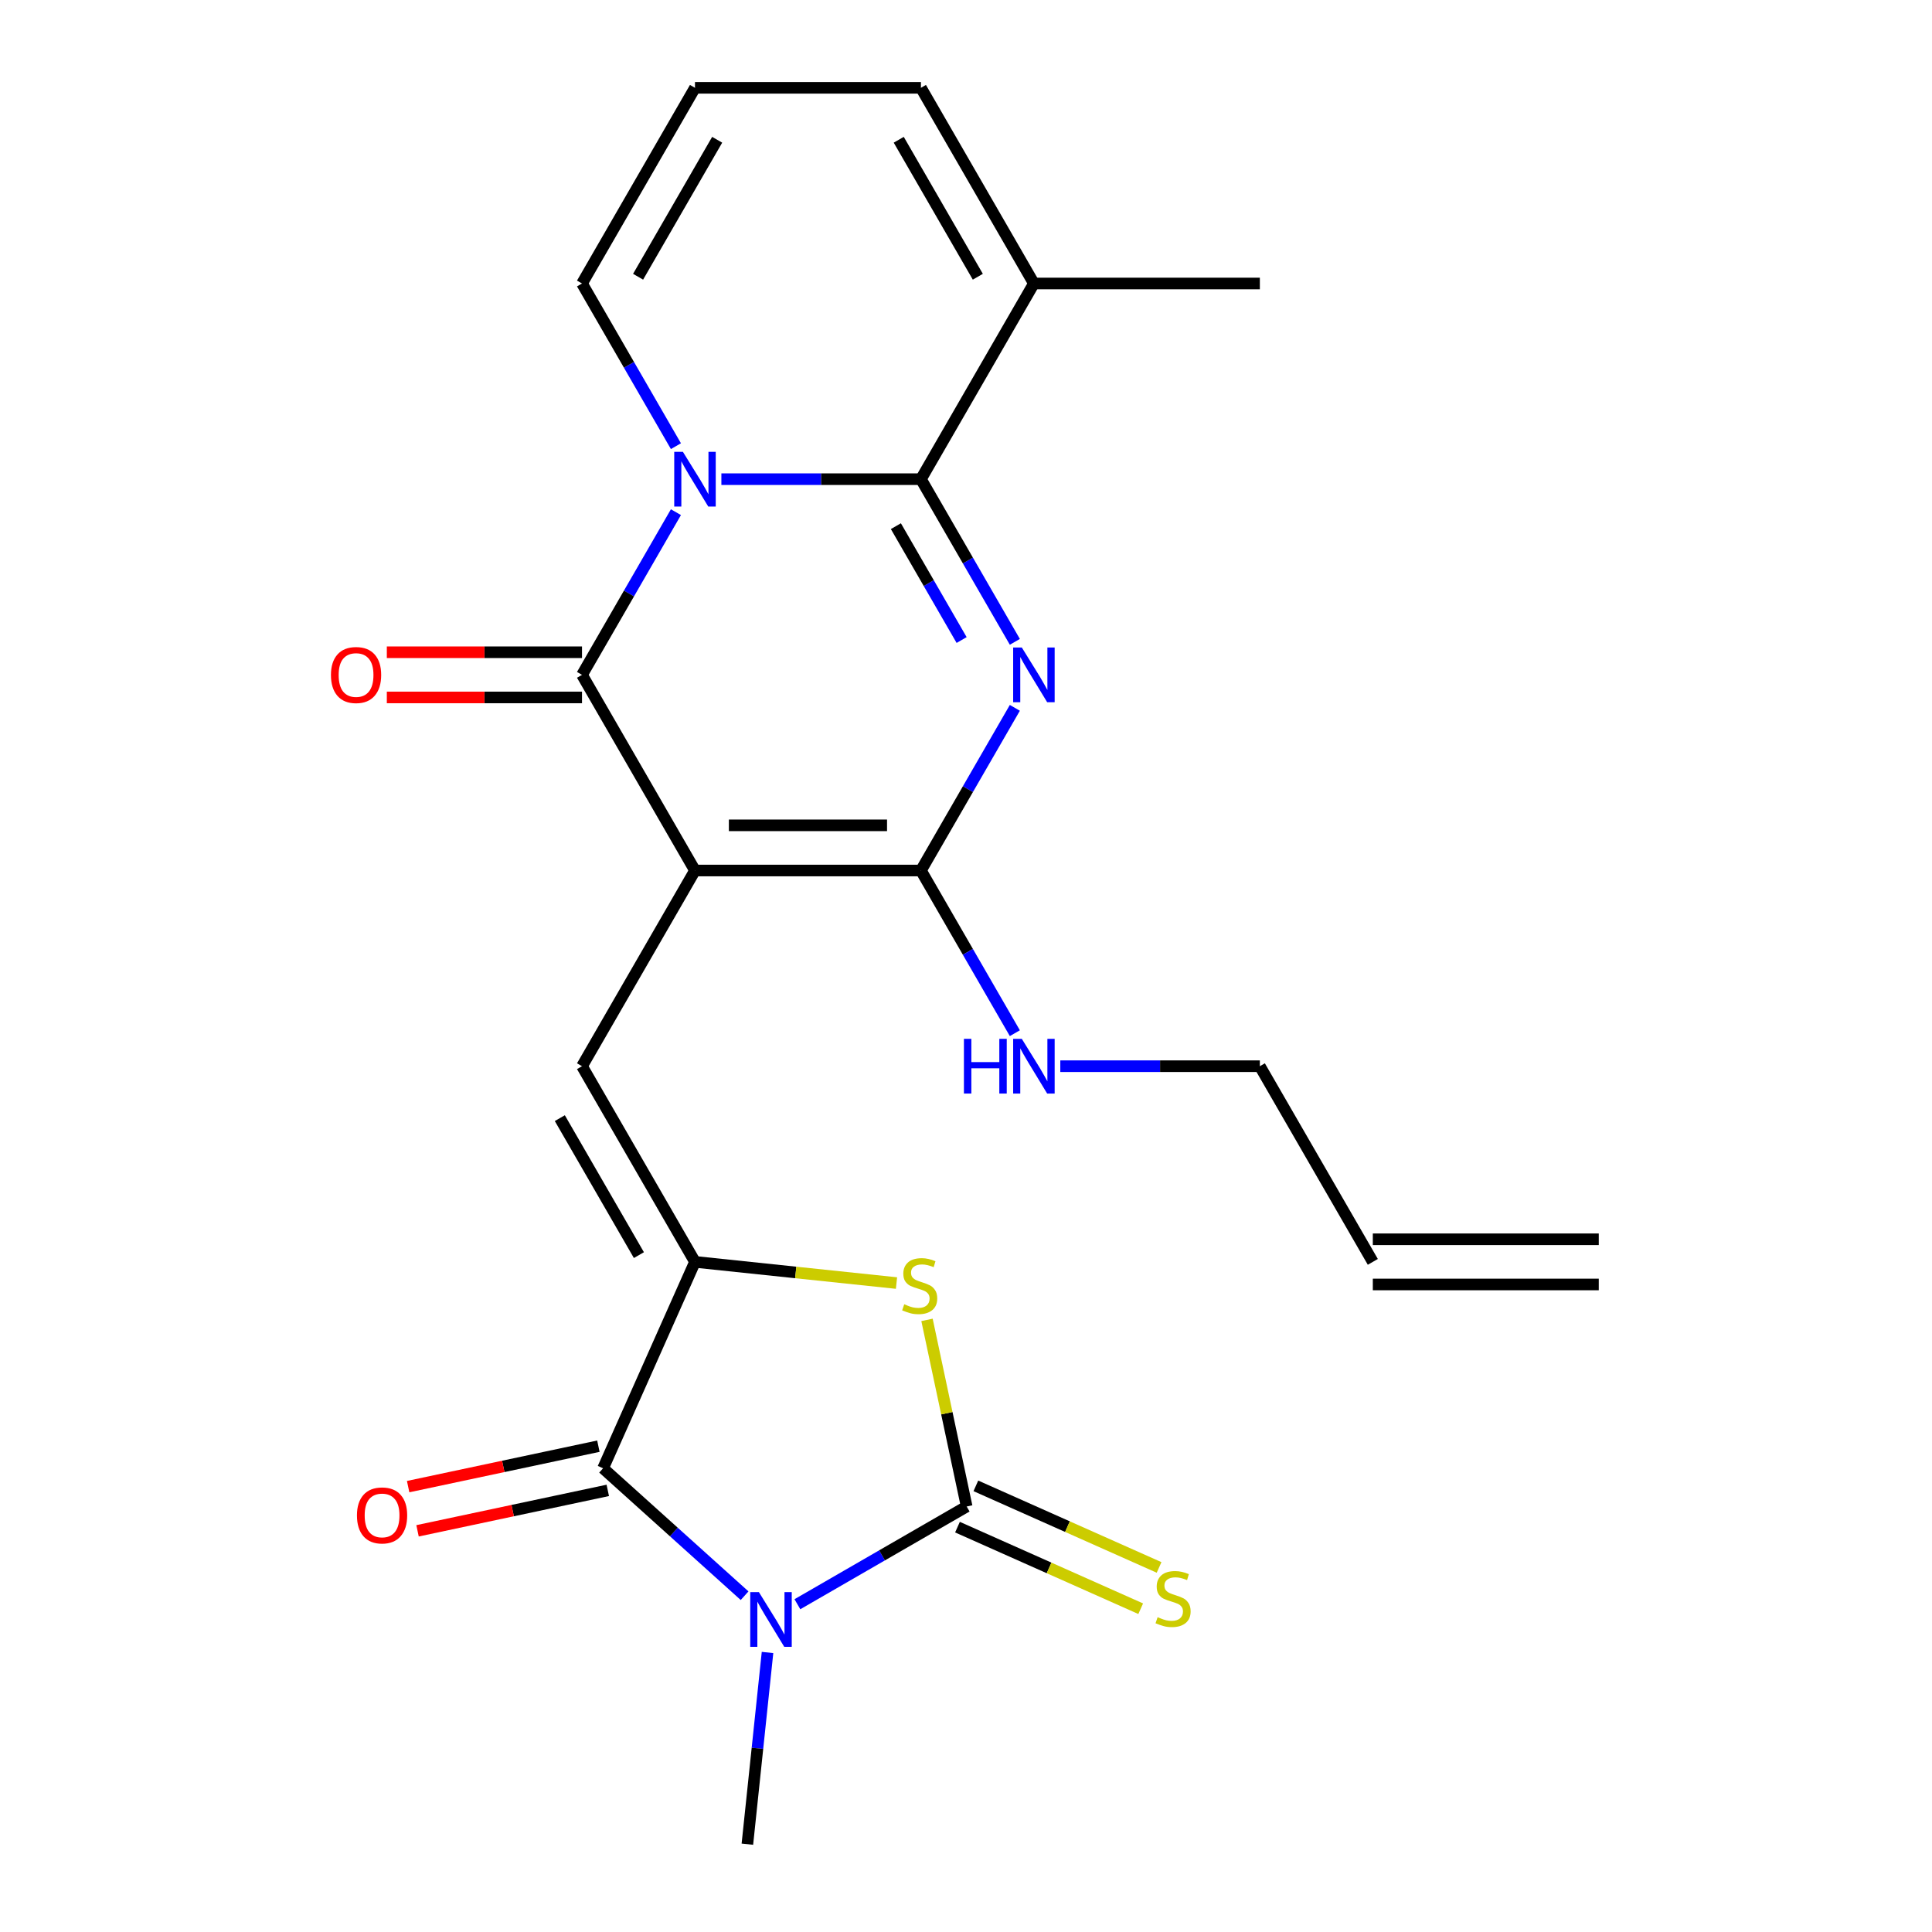 <?xml version='1.0' encoding='iso-8859-1'?>
<svg version='1.1' baseProfile='full'
              xmlns='http://www.w3.org/2000/svg'
                      xmlns:rdkit='http://www.rdkit.org/xml'
                      xmlns:xlink='http://www.w3.org/1999/xlink'
                  xml:space='preserve'
width='1000px' height='1000px' viewBox='0 0 1000 1000'>
<!-- END OF HEADER -->
<rect style='opacity:1.0;fill:#FFFFFF;stroke:none' width='1000' height='1000' x='0' y='0'> </rect>
<path class='bond-4' d='M 359.722,450.58 L 301.247,349.299' style='fill:none;fill-rule:evenodd;stroke:#000000;stroke-width:6px;stroke-linecap:butt;stroke-linejoin:miter;stroke-opacity:1' />
<path class='bond-6' d='M 359.722,450.58 L 476.672,450.58' style='fill:none;fill-rule:evenodd;stroke:#000000;stroke-width:6px;stroke-linecap:butt;stroke-linejoin:miter;stroke-opacity:1' />
<path class='bond-6' d='M 377.264,427.19 L 459.129,427.19' style='fill:none;fill-rule:evenodd;stroke:#000000;stroke-width:6px;stroke-linecap:butt;stroke-linejoin:miter;stroke-opacity:1' />
<path class='bond-9' d='M 359.722,450.58 L 301.247,551.862' style='fill:none;fill-rule:evenodd;stroke:#000000;stroke-width:6px;stroke-linecap:butt;stroke-linejoin:miter;stroke-opacity:1' />
<path class='bond-0' d='M 349.859,265.101 L 325.553,307.2' style='fill:none;fill-rule:evenodd;stroke:#0000FF;stroke-width:6px;stroke-linecap:butt;stroke-linejoin:miter;stroke-opacity:1' />
<path class='bond-0' d='M 325.553,307.2 L 301.247,349.299' style='fill:none;fill-rule:evenodd;stroke:#000000;stroke-width:6px;stroke-linecap:butt;stroke-linejoin:miter;stroke-opacity:1' />
<path class='bond-12' d='M 349.859,230.934 L 325.553,188.835' style='fill:none;fill-rule:evenodd;stroke:#0000FF;stroke-width:6px;stroke-linecap:butt;stroke-linejoin:miter;stroke-opacity:1' />
<path class='bond-12' d='M 325.553,188.835 L 301.247,146.736' style='fill:none;fill-rule:evenodd;stroke:#000000;stroke-width:6px;stroke-linecap:butt;stroke-linejoin:miter;stroke-opacity:1' />
<path class='bond-24' d='M 373.386,248.017 L 425.029,248.017' style='fill:none;fill-rule:evenodd;stroke:#0000FF;stroke-width:6px;stroke-linecap:butt;stroke-linejoin:miter;stroke-opacity:1' />
<path class='bond-24' d='M 425.029,248.017 L 476.672,248.017' style='fill:none;fill-rule:evenodd;stroke:#000000;stroke-width:6px;stroke-linecap:butt;stroke-linejoin:miter;stroke-opacity:1' />
<path class='bond-1' d='M 525.283,366.382 L 500.977,408.481' style='fill:none;fill-rule:evenodd;stroke:#0000FF;stroke-width:6px;stroke-linecap:butt;stroke-linejoin:miter;stroke-opacity:1' />
<path class='bond-1' d='M 500.977,408.481 L 476.672,450.58' style='fill:none;fill-rule:evenodd;stroke:#000000;stroke-width:6px;stroke-linecap:butt;stroke-linejoin:miter;stroke-opacity:1' />
<path class='bond-2' d='M 525.283,332.215 L 500.977,290.116' style='fill:none;fill-rule:evenodd;stroke:#0000FF;stroke-width:6px;stroke-linecap:butt;stroke-linejoin:miter;stroke-opacity:1' />
<path class='bond-2' d='M 500.977,290.116 L 476.672,248.017' style='fill:none;fill-rule:evenodd;stroke:#000000;stroke-width:6px;stroke-linecap:butt;stroke-linejoin:miter;stroke-opacity:1' />
<path class='bond-2' d='M 497.735,331.28 L 480.721,301.811' style='fill:none;fill-rule:evenodd;stroke:#0000FF;stroke-width:6px;stroke-linecap:butt;stroke-linejoin:miter;stroke-opacity:1' />
<path class='bond-2' d='M 480.721,301.811 L 463.707,272.342' style='fill:none;fill-rule:evenodd;stroke:#000000;stroke-width:6px;stroke-linecap:butt;stroke-linejoin:miter;stroke-opacity:1' />
<path class='bond-11' d='M 476.672,248.017 L 535.147,146.736' style='fill:none;fill-rule:evenodd;stroke:#000000;stroke-width:6px;stroke-linecap:butt;stroke-linejoin:miter;stroke-opacity:1' />
<path class='bond-3' d='M 385.401,825.934 L 348.778,792.958' style='fill:none;fill-rule:evenodd;stroke:#0000FF;stroke-width:6px;stroke-linecap:butt;stroke-linejoin:miter;stroke-opacity:1' />
<path class='bond-3' d='M 348.778,792.958 L 312.154,759.982' style='fill:none;fill-rule:evenodd;stroke:#000000;stroke-width:6px;stroke-linecap:butt;stroke-linejoin:miter;stroke-opacity:1' />
<path class='bond-19' d='M 397.269,855.32 L 392.055,904.933' style='fill:none;fill-rule:evenodd;stroke:#0000FF;stroke-width:6px;stroke-linecap:butt;stroke-linejoin:miter;stroke-opacity:1' />
<path class='bond-19' d='M 392.055,904.933 L 386.84,954.545' style='fill:none;fill-rule:evenodd;stroke:#000000;stroke-width:6px;stroke-linecap:butt;stroke-linejoin:miter;stroke-opacity:1' />
<path class='bond-25' d='M 412.729,830.348 L 456.537,805.055' style='fill:none;fill-rule:evenodd;stroke:#0000FF;stroke-width:6px;stroke-linecap:butt;stroke-linejoin:miter;stroke-opacity:1' />
<path class='bond-25' d='M 456.537,805.055 L 500.346,779.762' style='fill:none;fill-rule:evenodd;stroke:#000000;stroke-width:6px;stroke-linecap:butt;stroke-linejoin:miter;stroke-opacity:1' />
<path class='bond-14' d='M 301.247,337.604 L 250.734,337.604' style='fill:none;fill-rule:evenodd;stroke:#000000;stroke-width:6px;stroke-linecap:butt;stroke-linejoin:miter;stroke-opacity:1' />
<path class='bond-14' d='M 250.734,337.604 L 200.221,337.604' style='fill:none;fill-rule:evenodd;stroke:#FF0000;stroke-width:6px;stroke-linecap:butt;stroke-linejoin:miter;stroke-opacity:1' />
<path class='bond-14' d='M 301.247,360.994 L 250.734,360.994' style='fill:none;fill-rule:evenodd;stroke:#000000;stroke-width:6px;stroke-linecap:butt;stroke-linejoin:miter;stroke-opacity:1' />
<path class='bond-14' d='M 250.734,360.994 L 200.221,360.994' style='fill:none;fill-rule:evenodd;stroke:#FF0000;stroke-width:6px;stroke-linecap:butt;stroke-linejoin:miter;stroke-opacity:1' />
<path class='bond-5' d='M 500.346,779.762 L 490.081,731.466' style='fill:none;fill-rule:evenodd;stroke:#000000;stroke-width:6px;stroke-linecap:butt;stroke-linejoin:miter;stroke-opacity:1' />
<path class='bond-5' d='M 490.081,731.466 L 479.815,683.171' style='fill:none;fill-rule:evenodd;stroke:#CCCC00;stroke-width:6px;stroke-linecap:butt;stroke-linejoin:miter;stroke-opacity:1' />
<path class='bond-13' d='M 495.589,790.445 L 543.007,811.557' style='fill:none;fill-rule:evenodd;stroke:#000000;stroke-width:6px;stroke-linecap:butt;stroke-linejoin:miter;stroke-opacity:1' />
<path class='bond-13' d='M 543.007,811.557 L 590.425,832.669' style='fill:none;fill-rule:evenodd;stroke:#CCCC00;stroke-width:6px;stroke-linecap:butt;stroke-linejoin:miter;stroke-opacity:1' />
<path class='bond-13' d='M 505.103,769.078 L 552.521,790.189' style='fill:none;fill-rule:evenodd;stroke:#000000;stroke-width:6px;stroke-linecap:butt;stroke-linejoin:miter;stroke-opacity:1' />
<path class='bond-13' d='M 552.521,790.189 L 599.938,811.301' style='fill:none;fill-rule:evenodd;stroke:#CCCC00;stroke-width:6px;stroke-linecap:butt;stroke-linejoin:miter;stroke-opacity:1' />
<path class='bond-18' d='M 476.672,450.58 L 500.977,492.679' style='fill:none;fill-rule:evenodd;stroke:#000000;stroke-width:6px;stroke-linecap:butt;stroke-linejoin:miter;stroke-opacity:1' />
<path class='bond-18' d='M 500.977,492.679 L 525.283,534.778' style='fill:none;fill-rule:evenodd;stroke:#0000FF;stroke-width:6px;stroke-linecap:butt;stroke-linejoin:miter;stroke-opacity:1' />
<path class='bond-7' d='M 359.722,653.143 L 301.247,551.862' style='fill:none;fill-rule:evenodd;stroke:#000000;stroke-width:6px;stroke-linecap:butt;stroke-linejoin:miter;stroke-opacity:1' />
<path class='bond-7' d='M 330.694,649.646 L 289.762,578.749' style='fill:none;fill-rule:evenodd;stroke:#000000;stroke-width:6px;stroke-linecap:butt;stroke-linejoin:miter;stroke-opacity:1' />
<path class='bond-8' d='M 359.722,653.143 L 312.154,759.982' style='fill:none;fill-rule:evenodd;stroke:#000000;stroke-width:6px;stroke-linecap:butt;stroke-linejoin:miter;stroke-opacity:1' />
<path class='bond-10' d='M 359.722,653.143 L 411.875,658.624' style='fill:none;fill-rule:evenodd;stroke:#000000;stroke-width:6px;stroke-linecap:butt;stroke-linejoin:miter;stroke-opacity:1' />
<path class='bond-10' d='M 411.875,658.624 L 464.027,664.106' style='fill:none;fill-rule:evenodd;stroke:#CCCC00;stroke-width:6px;stroke-linecap:butt;stroke-linejoin:miter;stroke-opacity:1' />
<path class='bond-15' d='M 309.723,748.542 L 260.488,759.008' style='fill:none;fill-rule:evenodd;stroke:#000000;stroke-width:6px;stroke-linecap:butt;stroke-linejoin:miter;stroke-opacity:1' />
<path class='bond-15' d='M 260.488,759.008 L 211.252,769.473' style='fill:none;fill-rule:evenodd;stroke:#FF0000;stroke-width:6px;stroke-linecap:butt;stroke-linejoin:miter;stroke-opacity:1' />
<path class='bond-15' d='M 314.586,771.421 L 265.351,781.886' style='fill:none;fill-rule:evenodd;stroke:#000000;stroke-width:6px;stroke-linecap:butt;stroke-linejoin:miter;stroke-opacity:1' />
<path class='bond-15' d='M 265.351,781.886 L 216.115,792.352' style='fill:none;fill-rule:evenodd;stroke:#FF0000;stroke-width:6px;stroke-linecap:butt;stroke-linejoin:miter;stroke-opacity:1' />
<path class='bond-17' d='M 535.147,146.736 L 476.672,45.455' style='fill:none;fill-rule:evenodd;stroke:#000000;stroke-width:6px;stroke-linecap:butt;stroke-linejoin:miter;stroke-opacity:1' />
<path class='bond-17' d='M 506.119,143.239 L 465.187,72.342' style='fill:none;fill-rule:evenodd;stroke:#000000;stroke-width:6px;stroke-linecap:butt;stroke-linejoin:miter;stroke-opacity:1' />
<path class='bond-23' d='M 535.147,146.736 L 652.096,146.736' style='fill:none;fill-rule:evenodd;stroke:#000000;stroke-width:6px;stroke-linecap:butt;stroke-linejoin:miter;stroke-opacity:1' />
<path class='bond-16' d='M 301.247,146.736 L 359.722,45.455' style='fill:none;fill-rule:evenodd;stroke:#000000;stroke-width:6px;stroke-linecap:butt;stroke-linejoin:miter;stroke-opacity:1' />
<path class='bond-16' d='M 330.275,143.239 L 371.207,72.342' style='fill:none;fill-rule:evenodd;stroke:#000000;stroke-width:6px;stroke-linecap:butt;stroke-linejoin:miter;stroke-opacity:1' />
<path class='bond-26' d='M 359.722,45.455 L 476.672,45.455' style='fill:none;fill-rule:evenodd;stroke:#000000;stroke-width:6px;stroke-linecap:butt;stroke-linejoin:miter;stroke-opacity:1' />
<path class='bond-22' d='M 548.81,551.862 L 600.453,551.862' style='fill:none;fill-rule:evenodd;stroke:#0000FF;stroke-width:6px;stroke-linecap:butt;stroke-linejoin:miter;stroke-opacity:1' />
<path class='bond-22' d='M 600.453,551.862 L 652.096,551.862' style='fill:none;fill-rule:evenodd;stroke:#000000;stroke-width:6px;stroke-linecap:butt;stroke-linejoin:miter;stroke-opacity:1' />
<path class='bond-20' d='M 710.571,653.143 L 652.096,551.862' style='fill:none;fill-rule:evenodd;stroke:#000000;stroke-width:6px;stroke-linecap:butt;stroke-linejoin:miter;stroke-opacity:1' />
<path class='bond-21' d='M 710.571,664.838 L 827.521,664.838' style='fill:none;fill-rule:evenodd;stroke:#000000;stroke-width:6px;stroke-linecap:butt;stroke-linejoin:miter;stroke-opacity:1' />
<path class='bond-21' d='M 710.571,641.448 L 827.521,641.448' style='fill:none;fill-rule:evenodd;stroke:#000000;stroke-width:6px;stroke-linecap:butt;stroke-linejoin:miter;stroke-opacity:1' />
<path  class='atom-1' d='M 353.462 233.857
L 362.742 248.857
Q 363.662 250.337, 365.142 253.017
Q 366.622 255.697, 366.702 255.857
L 366.702 233.857
L 370.462 233.857
L 370.462 262.177
L 366.582 262.177
L 356.622 245.777
Q 355.462 243.857, 354.222 241.657
Q 353.022 239.457, 352.662 238.777
L 352.662 262.177
L 348.982 262.177
L 348.982 233.857
L 353.462 233.857
' fill='#0000FF'/>
<path  class='atom-2' d='M 528.887 335.139
L 538.167 350.139
Q 539.087 351.619, 540.567 354.299
Q 542.047 356.979, 542.127 357.139
L 542.127 335.139
L 545.887 335.139
L 545.887 363.459
L 542.007 363.459
L 532.047 347.059
Q 530.887 345.139, 529.647 342.939
Q 528.447 340.739, 528.087 340.059
L 528.087 363.459
L 524.407 363.459
L 524.407 335.139
L 528.887 335.139
' fill='#0000FF'/>
<path  class='atom-4' d='M 392.805 824.076
L 402.085 839.076
Q 403.005 840.556, 404.485 843.236
Q 405.965 845.916, 406.045 846.076
L 406.045 824.076
L 409.805 824.076
L 409.805 852.396
L 405.925 852.396
L 395.965 835.996
Q 394.805 834.076, 393.565 831.876
Q 392.365 829.676, 392.005 828.996
L 392.005 852.396
L 388.325 852.396
L 388.325 824.076
L 392.805 824.076
' fill='#0000FF'/>
<path  class='atom-11' d='M 468.031 675.088
Q 468.351 675.208, 469.671 675.768
Q 470.991 676.328, 472.431 676.688
Q 473.911 677.008, 475.351 677.008
Q 478.031 677.008, 479.591 675.728
Q 481.151 674.408, 481.151 672.128
Q 481.151 670.568, 480.351 669.608
Q 479.591 668.648, 478.391 668.128
Q 477.191 667.608, 475.191 667.008
Q 472.671 666.248, 471.151 665.528
Q 469.671 664.808, 468.591 663.288
Q 467.551 661.768, 467.551 659.208
Q 467.551 655.648, 469.951 653.448
Q 472.391 651.248, 477.191 651.248
Q 480.471 651.248, 484.191 652.808
L 483.271 655.888
Q 479.871 654.488, 477.311 654.488
Q 474.551 654.488, 473.031 655.648
Q 471.511 656.768, 471.551 658.728
Q 471.551 660.248, 472.311 661.168
Q 473.111 662.088, 474.231 662.608
Q 475.391 663.128, 477.311 663.728
Q 479.871 664.528, 481.391 665.328
Q 482.911 666.128, 483.991 667.768
Q 485.111 669.368, 485.111 672.128
Q 485.111 676.048, 482.471 678.168
Q 479.871 680.248, 475.511 680.248
Q 472.991 680.248, 471.071 679.688
Q 469.191 679.168, 466.951 678.248
L 468.031 675.088
' fill='#CCCC00'/>
<path  class='atom-14' d='M 599.185 837.049
Q 599.505 837.169, 600.825 837.729
Q 602.145 838.289, 603.585 838.649
Q 605.065 838.969, 606.505 838.969
Q 609.185 838.969, 610.745 837.689
Q 612.305 836.369, 612.305 834.089
Q 612.305 832.529, 611.505 831.569
Q 610.745 830.609, 609.545 830.089
Q 608.345 829.569, 606.345 828.969
Q 603.825 828.209, 602.305 827.489
Q 600.825 826.769, 599.745 825.249
Q 598.705 823.729, 598.705 821.169
Q 598.705 817.609, 601.105 815.409
Q 603.545 813.209, 608.345 813.209
Q 611.625 813.209, 615.345 814.769
L 614.425 817.849
Q 611.025 816.449, 608.465 816.449
Q 605.705 816.449, 604.185 817.609
Q 602.665 818.729, 602.705 820.689
Q 602.705 822.209, 603.465 823.129
Q 604.265 824.049, 605.385 824.569
Q 606.545 825.089, 608.465 825.689
Q 611.025 826.489, 612.545 827.289
Q 614.065 828.089, 615.145 829.729
Q 616.265 831.329, 616.265 834.089
Q 616.265 838.009, 613.625 840.129
Q 611.025 842.209, 606.665 842.209
Q 604.145 842.209, 602.225 841.649
Q 600.345 841.129, 598.105 840.209
L 599.185 837.049
' fill='#CCCC00'/>
<path  class='atom-15' d='M 171.297 349.379
Q 171.297 342.579, 174.657 338.779
Q 178.017 334.979, 184.297 334.979
Q 190.577 334.979, 193.937 338.779
Q 197.297 342.579, 197.297 349.379
Q 197.297 356.259, 193.897 360.179
Q 190.497 364.059, 184.297 364.059
Q 178.057 364.059, 174.657 360.179
Q 171.297 356.299, 171.297 349.379
M 184.297 360.859
Q 188.617 360.859, 190.937 357.979
Q 193.297 355.059, 193.297 349.379
Q 193.297 343.819, 190.937 341.019
Q 188.617 338.179, 184.297 338.179
Q 179.977 338.179, 177.617 340.979
Q 175.297 343.779, 175.297 349.379
Q 175.297 355.099, 177.617 357.979
Q 179.977 360.859, 184.297 360.859
' fill='#FF0000'/>
<path  class='atom-16' d='M 184.76 784.377
Q 184.76 777.577, 188.12 773.777
Q 191.48 769.977, 197.76 769.977
Q 204.04 769.977, 207.4 773.777
Q 210.76 777.577, 210.76 784.377
Q 210.76 791.257, 207.36 795.177
Q 203.96 799.057, 197.76 799.057
Q 191.52 799.057, 188.12 795.177
Q 184.76 791.297, 184.76 784.377
M 197.76 795.857
Q 202.08 795.857, 204.4 792.977
Q 206.76 790.057, 206.76 784.377
Q 206.76 778.817, 204.4 776.017
Q 202.08 773.177, 197.76 773.177
Q 193.44 773.177, 191.08 775.977
Q 188.76 778.777, 188.76 784.377
Q 188.76 790.097, 191.08 792.977
Q 193.44 795.857, 197.76 795.857
' fill='#FF0000'/>
<path  class='atom-19' d='M 498.927 537.702
L 502.767 537.702
L 502.767 549.742
L 517.247 549.742
L 517.247 537.702
L 521.087 537.702
L 521.087 566.022
L 517.247 566.022
L 517.247 552.942
L 502.767 552.942
L 502.767 566.022
L 498.927 566.022
L 498.927 537.702
' fill='#0000FF'/>
<path  class='atom-19' d='M 528.887 537.702
L 538.167 552.702
Q 539.087 554.182, 540.567 556.862
Q 542.047 559.542, 542.127 559.702
L 542.127 537.702
L 545.887 537.702
L 545.887 566.022
L 542.007 566.022
L 532.047 549.622
Q 530.887 547.702, 529.647 545.502
Q 528.447 543.302, 528.087 542.622
L 528.087 566.022
L 524.407 566.022
L 524.407 537.702
L 528.887 537.702
' fill='#0000FF'/>
</svg>
